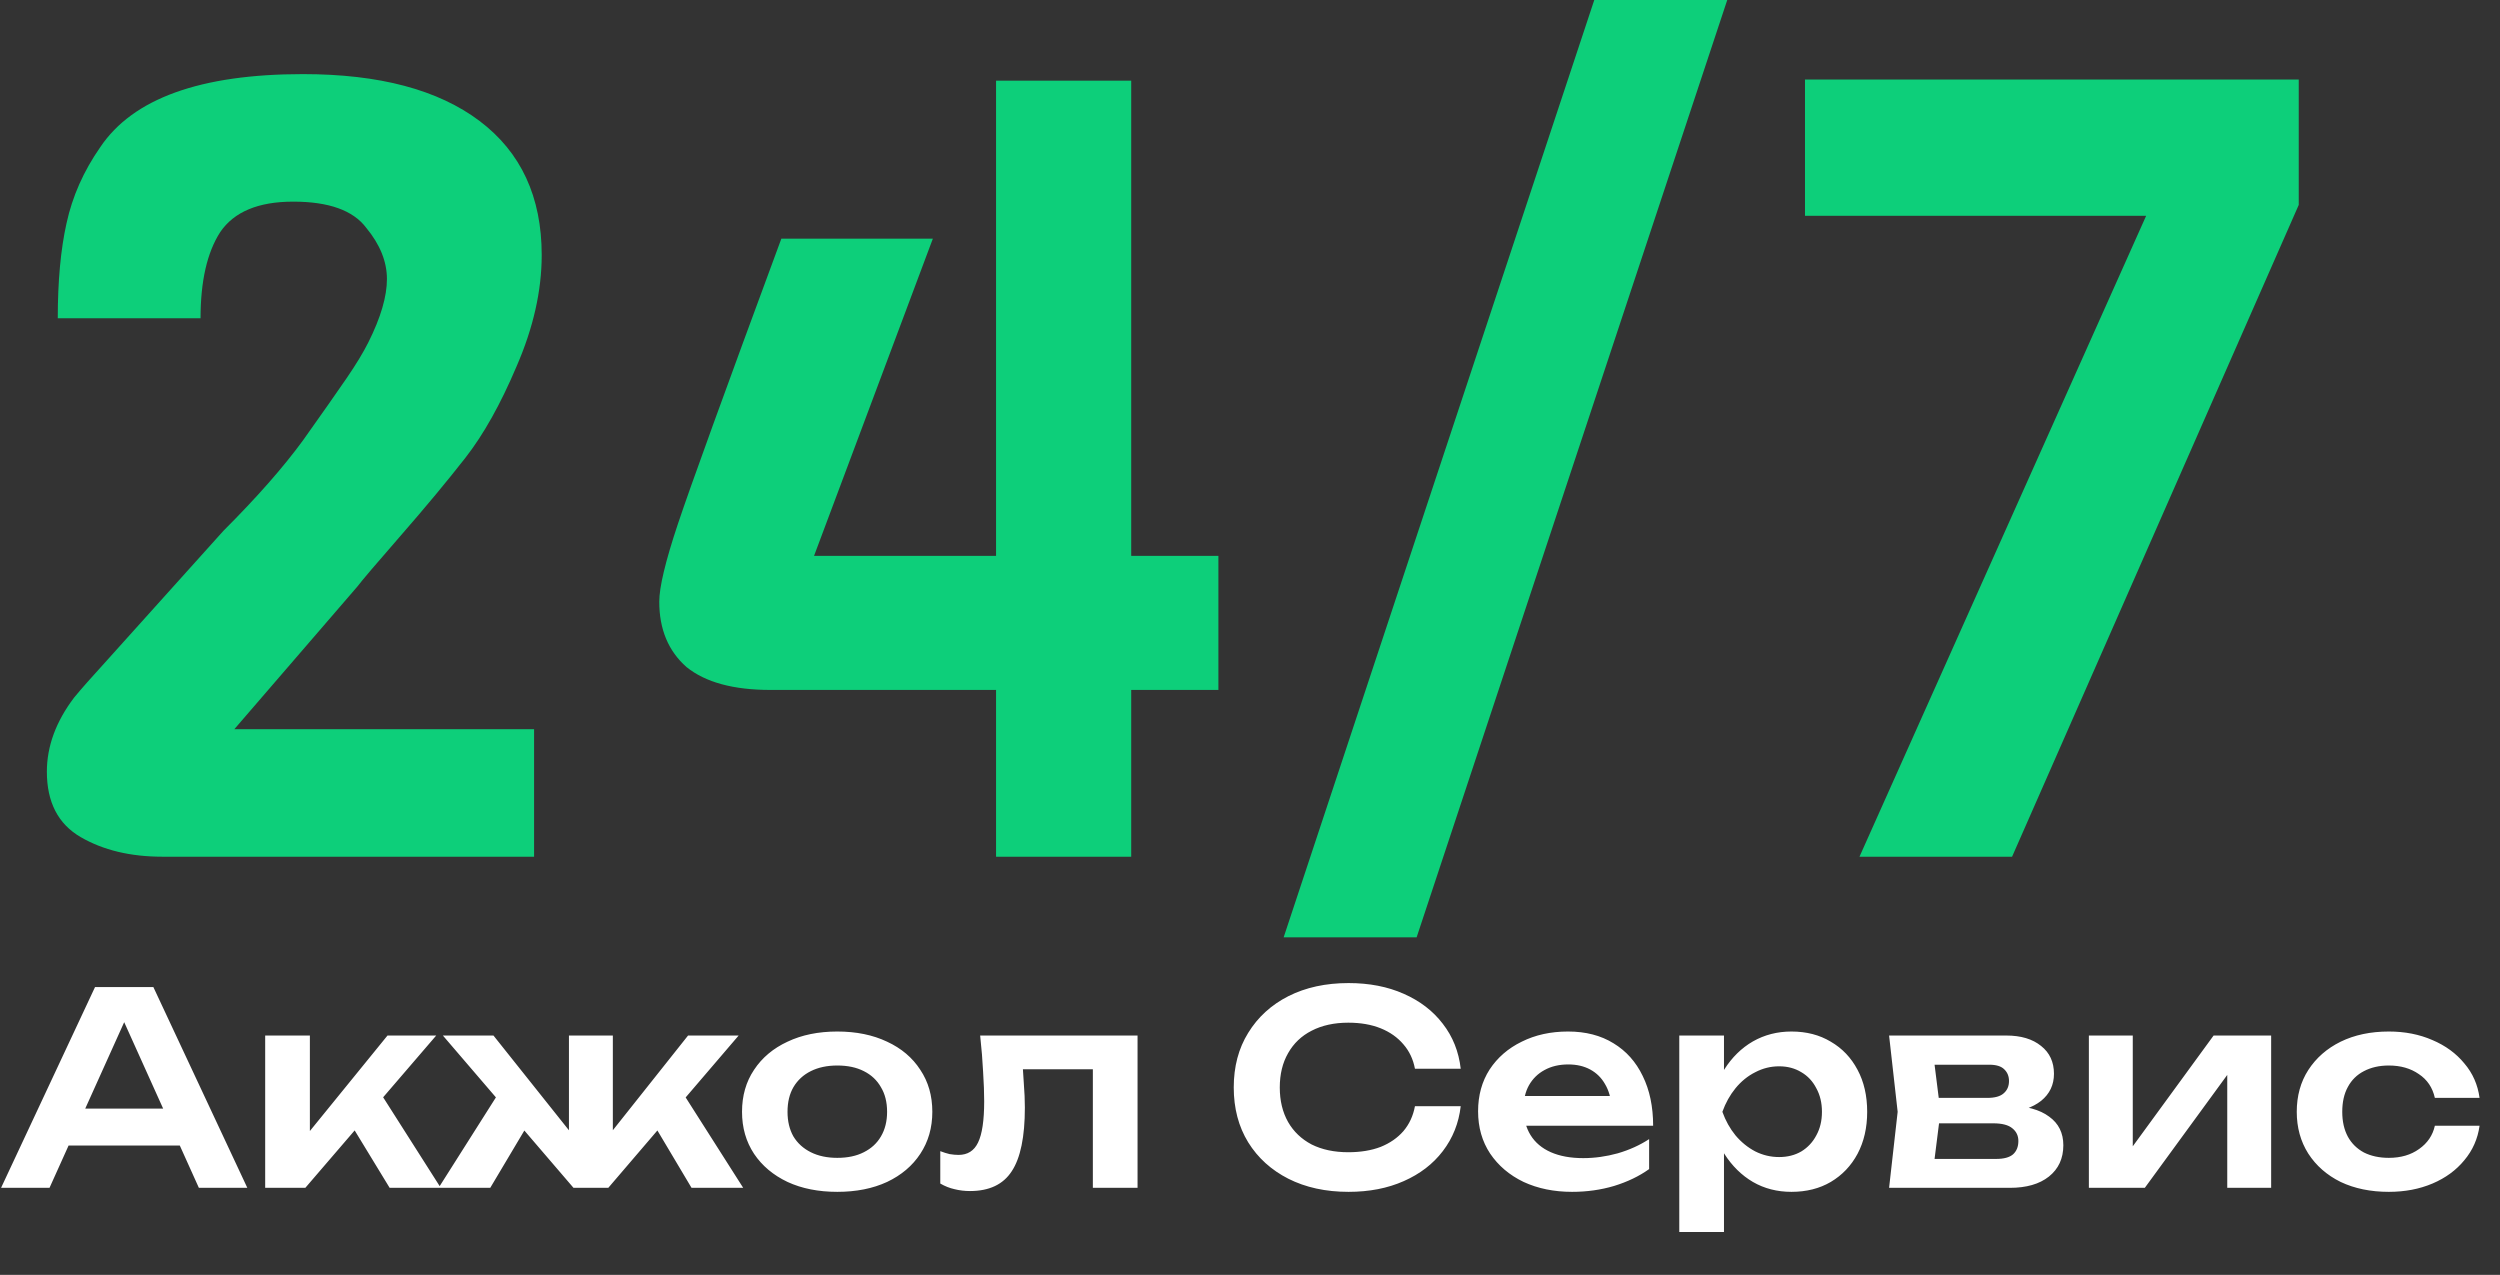 <?xml version="1.0" encoding="UTF-8"?> <svg xmlns="http://www.w3.org/2000/svg" width="906" height="462" viewBox="0 0 906 462" fill="none"><rect x="0" y="0" width="906" height="462" fill="#333333" stroke="none"/><path d="M19.4 415.144V401.758H69.84V415.144H19.4ZM55.581 357.72L89.628 430.47H72.071L42.292 364.413H47.724L17.945 430.47H0.388L34.435 357.72H55.581ZM96.101 430.47V375.277H112.3V417.375L107.547 415.726L140.43 375.277H158.084L110.651 430.47H96.101ZM141.206 430.47L124.716 403.407L136.647 394.192L159.733 430.47H141.206ZM158.947 430.47L181.936 394.192L193.77 403.407L177.668 430.47H158.947ZM250.612 430.47L234.51 403.407L246.247 394.192L269.333 430.47H250.612ZM222.094 416.89L217.535 415.338L249.351 375.277H267.684L220.445 430.47H207.835L160.499 375.277H178.832L210.745 415.338L206.186 416.89V375.277H222.094V416.89ZM303.441 431.925C296.586 431.925 290.572 430.728 285.399 428.336C280.226 425.878 276.184 422.483 273.274 418.151C270.364 413.753 268.909 408.677 268.909 402.922C268.909 397.102 270.364 392.025 273.274 387.693C276.184 383.295 280.226 379.9 285.399 377.508C290.572 375.05 296.586 373.822 303.441 373.822C310.296 373.822 316.31 375.05 321.483 377.508C326.656 379.9 330.666 383.295 333.511 387.693C336.421 392.025 337.876 397.102 337.876 402.922C337.876 408.677 336.421 413.753 333.511 418.151C330.666 422.483 326.656 425.878 321.483 428.336C316.31 430.728 310.296 431.925 303.441 431.925ZM303.441 419.606C307.192 419.606 310.393 418.927 313.044 417.569C315.76 416.211 317.829 414.303 319.252 411.846C320.739 409.324 321.483 406.349 321.483 402.922C321.483 399.43 320.739 396.455 319.252 393.998C317.829 391.476 315.76 389.536 313.044 388.178C310.393 386.82 307.192 386.141 303.441 386.141C299.755 386.141 296.554 386.82 293.838 388.178C291.122 389.536 289.02 391.476 287.533 393.998C286.11 396.455 285.399 399.43 285.399 402.922C285.399 406.349 286.11 409.324 287.533 411.846C289.02 414.303 291.122 416.211 293.838 417.569C296.554 418.927 299.755 419.606 303.441 419.606ZM355.212 375.277H412.248V430.47H396.049V380.127L403.518 387.499H363.263L370.247 381.485C370.57 385.429 370.829 389.083 371.023 392.446C371.281 395.744 371.411 398.718 371.411 401.37C371.411 411.975 369.826 419.67 366.658 424.456C363.554 429.241 358.51 431.634 351.526 431.634C349.586 431.634 347.71 431.407 345.9 430.955C344.154 430.567 342.44 429.888 340.759 428.918V417.181C341.923 417.633 343.054 417.989 344.154 418.248C345.318 418.442 346.385 418.539 347.355 418.539C350.653 418.539 353.013 417.051 354.436 414.077C355.923 411.037 356.667 406.058 356.667 399.139C356.667 396.035 356.537 392.478 356.279 388.469C356.085 384.459 355.729 380.062 355.212 375.277ZM529.364 400.885C528.653 407.028 526.486 412.46 522.865 417.181C519.308 421.837 514.588 425.458 508.703 428.045C502.883 430.631 496.222 431.925 488.721 431.925C480.444 431.925 473.169 430.34 466.896 427.172C460.688 424.003 455.838 419.606 452.346 413.98C448.854 408.289 447.108 401.661 447.108 394.095C447.108 386.529 448.854 379.933 452.346 374.307C455.838 368.616 460.688 364.186 466.896 361.018C473.169 357.849 480.444 356.265 488.721 356.265C496.222 356.265 502.883 357.558 508.703 360.145C514.588 362.731 519.308 366.353 522.865 371.009C526.486 375.665 528.653 381.097 529.364 387.305H512.777C512.13 383.877 510.74 380.935 508.606 378.478C506.472 375.956 503.724 374.016 500.361 372.658C496.998 371.3 493.086 370.621 488.624 370.621C483.515 370.621 479.086 371.591 475.335 373.531C471.649 375.406 468.804 378.122 466.799 381.679C464.794 385.171 463.792 389.309 463.792 394.095C463.792 398.88 464.794 403.051 466.799 406.608C468.804 410.1 471.649 412.816 475.335 414.756C479.086 416.631 483.515 417.569 488.624 417.569C493.086 417.569 496.998 416.922 500.361 415.629C503.724 414.271 506.472 412.363 508.606 409.906C510.74 407.384 512.13 404.377 512.777 400.885H529.364ZM569.706 431.925C563.175 431.925 557.322 430.728 552.149 428.336C547.04 425.878 542.999 422.451 540.024 418.054C537.114 413.656 535.659 408.548 535.659 402.728C535.659 396.972 537.049 391.928 539.83 387.596C542.675 383.263 546.555 379.9 551.47 377.508C556.385 375.05 561.978 373.822 568.251 373.822C574.653 373.822 580.15 375.244 584.741 378.09C589.332 380.87 592.857 384.815 595.314 389.924C597.836 395.032 599.097 401.046 599.097 407.966H548.657V397.199H590.367L584.062 401.079C583.803 397.845 582.995 395.097 581.637 392.834C580.344 390.57 578.565 388.824 576.302 387.596C574.039 386.367 571.387 385.753 568.348 385.753C565.05 385.753 562.172 386.432 559.715 387.79C557.322 389.083 555.447 390.926 554.089 393.319C552.796 395.647 552.149 398.395 552.149 401.564C552.149 405.379 552.99 408.645 554.671 411.361C556.352 414.077 558.81 416.146 562.043 417.569C565.276 418.991 569.189 419.703 573.78 419.703C577.919 419.703 582.09 419.121 586.293 417.957C590.496 416.728 594.279 415.014 597.642 412.816V423.68C594.021 426.266 589.785 428.303 584.935 429.791C580.15 431.213 575.073 431.925 569.706 431.925ZM608.572 375.277H624.771V392.834L624.092 394.968V408.257L624.771 412.234V446.475H608.572V375.277ZM619.145 402.922C620.244 397.037 622.152 391.928 624.868 387.596C627.649 383.198 631.108 379.803 635.247 377.411C639.45 375.018 644.106 373.822 649.215 373.822C654.647 373.822 659.4 375.05 663.474 377.508C667.613 379.9 670.846 383.295 673.174 387.693C675.502 392.025 676.666 397.102 676.666 402.922C676.666 408.677 675.502 413.753 673.174 418.151C670.846 422.483 667.613 425.878 663.474 428.336C659.4 430.728 654.647 431.925 649.215 431.925C644.042 431.925 639.386 430.728 635.247 428.336C631.173 425.943 627.746 422.58 624.965 418.248C622.184 413.85 620.244 408.742 619.145 402.922ZM660.273 402.922C660.273 399.688 659.594 396.843 658.236 394.386C656.943 391.864 655.132 389.924 652.804 388.566C650.476 387.143 647.792 386.432 644.753 386.432C641.714 386.432 638.836 387.143 636.12 388.566C633.404 389.924 631.011 391.864 628.942 394.386C626.937 396.843 625.353 399.688 624.189 402.922C625.353 406.155 626.937 409 628.942 411.458C631.011 413.915 633.404 415.855 636.12 417.278C638.836 418.636 641.714 419.315 644.753 419.315C647.792 419.315 650.476 418.636 652.804 417.278C655.132 415.855 656.943 413.915 658.236 411.458C659.594 409 660.273 406.155 660.273 402.922ZM684.606 430.47L687.71 402.922L684.606 375.277H727.092C732.394 375.277 736.598 376.538 739.702 379.06C742.806 381.517 744.358 384.88 744.358 389.148C744.358 393.157 742.806 396.423 739.702 398.945C736.598 401.402 732.265 402.857 726.704 403.31L727.868 400.594C734.334 400.788 739.249 402.146 742.612 404.668C746.039 407.125 747.753 410.585 747.753 415.047C747.753 419.832 746.007 423.615 742.515 426.396C739.087 429.112 734.367 430.47 728.353 430.47H684.606ZM700.223 426.881L694.015 419.994H723.406C726.186 419.994 728.223 419.444 729.517 418.345C730.81 417.181 731.457 415.564 731.457 413.495C731.457 411.619 730.745 410.1 729.323 408.936C727.9 407.707 725.572 407.093 722.339 407.093H697.313V397.878H720.205C722.921 397.878 724.893 397.328 726.122 396.229C727.415 395.129 728.062 393.642 728.062 391.767C728.062 390.021 727.48 388.598 726.316 387.499C725.216 386.399 723.406 385.85 720.884 385.85H694.112L700.223 378.963L703.23 402.922L700.223 426.881ZM757.008 430.47V375.277H772.916V421.934L768.939 420.867L802.21 375.277H823.065V430.47H807.157V382.94L811.134 384.104L777.281 430.47H757.008ZM898.594 407.966C897.947 412.686 896.104 416.857 893.065 420.479C890.09 424.1 886.242 426.913 881.522 428.918C876.801 430.922 871.531 431.925 865.711 431.925C859.115 431.925 853.295 430.728 848.251 428.336C843.271 425.878 839.359 422.451 836.514 418.054C833.733 413.656 832.343 408.612 832.343 402.922C832.343 397.166 833.733 392.122 836.514 387.79C839.359 383.392 843.271 379.965 848.251 377.508C853.295 375.05 859.115 373.822 865.711 373.822C871.531 373.822 876.801 374.856 881.522 376.926C886.242 378.93 890.09 381.743 893.065 385.365C896.104 388.921 897.947 393.092 898.594 397.878H882.395C881.554 394.127 879.614 391.249 876.575 389.245C873.6 387.175 869.979 386.141 865.711 386.141C862.283 386.141 859.276 386.82 856.69 388.178C854.168 389.471 852.228 391.379 850.87 393.901C849.512 396.358 848.833 399.365 848.833 402.922C848.833 406.414 849.512 409.421 850.87 411.943C852.228 414.4 854.168 416.308 856.69 417.666C859.276 418.959 862.283 419.606 865.711 419.606C870.043 419.606 873.697 418.539 876.672 416.405C879.711 414.271 881.619 411.458 882.395 407.966H898.594Z" fill="white"></path><path d="M193.55 310.47H58.855C47.268 310.47 37.393 308.1 29.23 303.36C21.067 298.62 16.985 290.72 16.985 279.66C16.985 270.443 20.277 261.49 26.86 252.8C29.23 249.903 33.18 245.426 38.71 239.37L80.975 192.365C93.088 180.251 102.7 169.323 109.81 159.58C116.92 149.573 122.187 142.068 125.61 137.065C129.033 132.061 131.667 127.716 133.51 124.03C137.987 115.076 140.225 107.44 140.225 101.12C140.225 94.8 137.723 88.611 132.72 82.555C127.98 76.235 119.158 73.075 106.255 73.075C93.615 73.075 84.793 76.761 79.79 84.135C75.05 91.508 72.68 101.91 72.68 115.34H20.935C20.935 101.91 21.988 90.455 24.095 80.975C26.202 71.231 30.283 62.015 36.34 53.325C48.19 35.681 72.68 26.86 109.81 26.86C137.46 26.86 158.79 32.521 173.8 43.845C188.81 55.168 196.315 71.363 196.315 92.43C196.315 105.333 193.287 118.763 187.23 132.72C181.437 146.413 175.248 157.473 168.665 165.9C162.082 174.326 154.313 183.675 145.36 193.945C136.407 204.215 131.14 210.403 129.56 212.51L84.925 264.255H193.55V310.47ZM441.551 250.035H409.951V310.47H360.971V250.035H279.206C265.776 250.035 255.638 247.27 248.791 241.74C242.208 235.946 238.916 228.046 238.916 218.04C238.916 212.773 241.155 203.425 245.631 189.995C250.108 176.565 262.616 142.068 283.156 86.505H338.061L295.006 201.45H360.971V29.23H409.951V201.45H441.551V250.035ZM625.955 -0L513.38 339.7H465.19L577.765 -0H625.955ZM833.061 74.26L729.176 310.47H673.876L777.761 78.21H654.126V28.835H833.061V74.26Z" fill="#0DCF7A"></path></svg> 